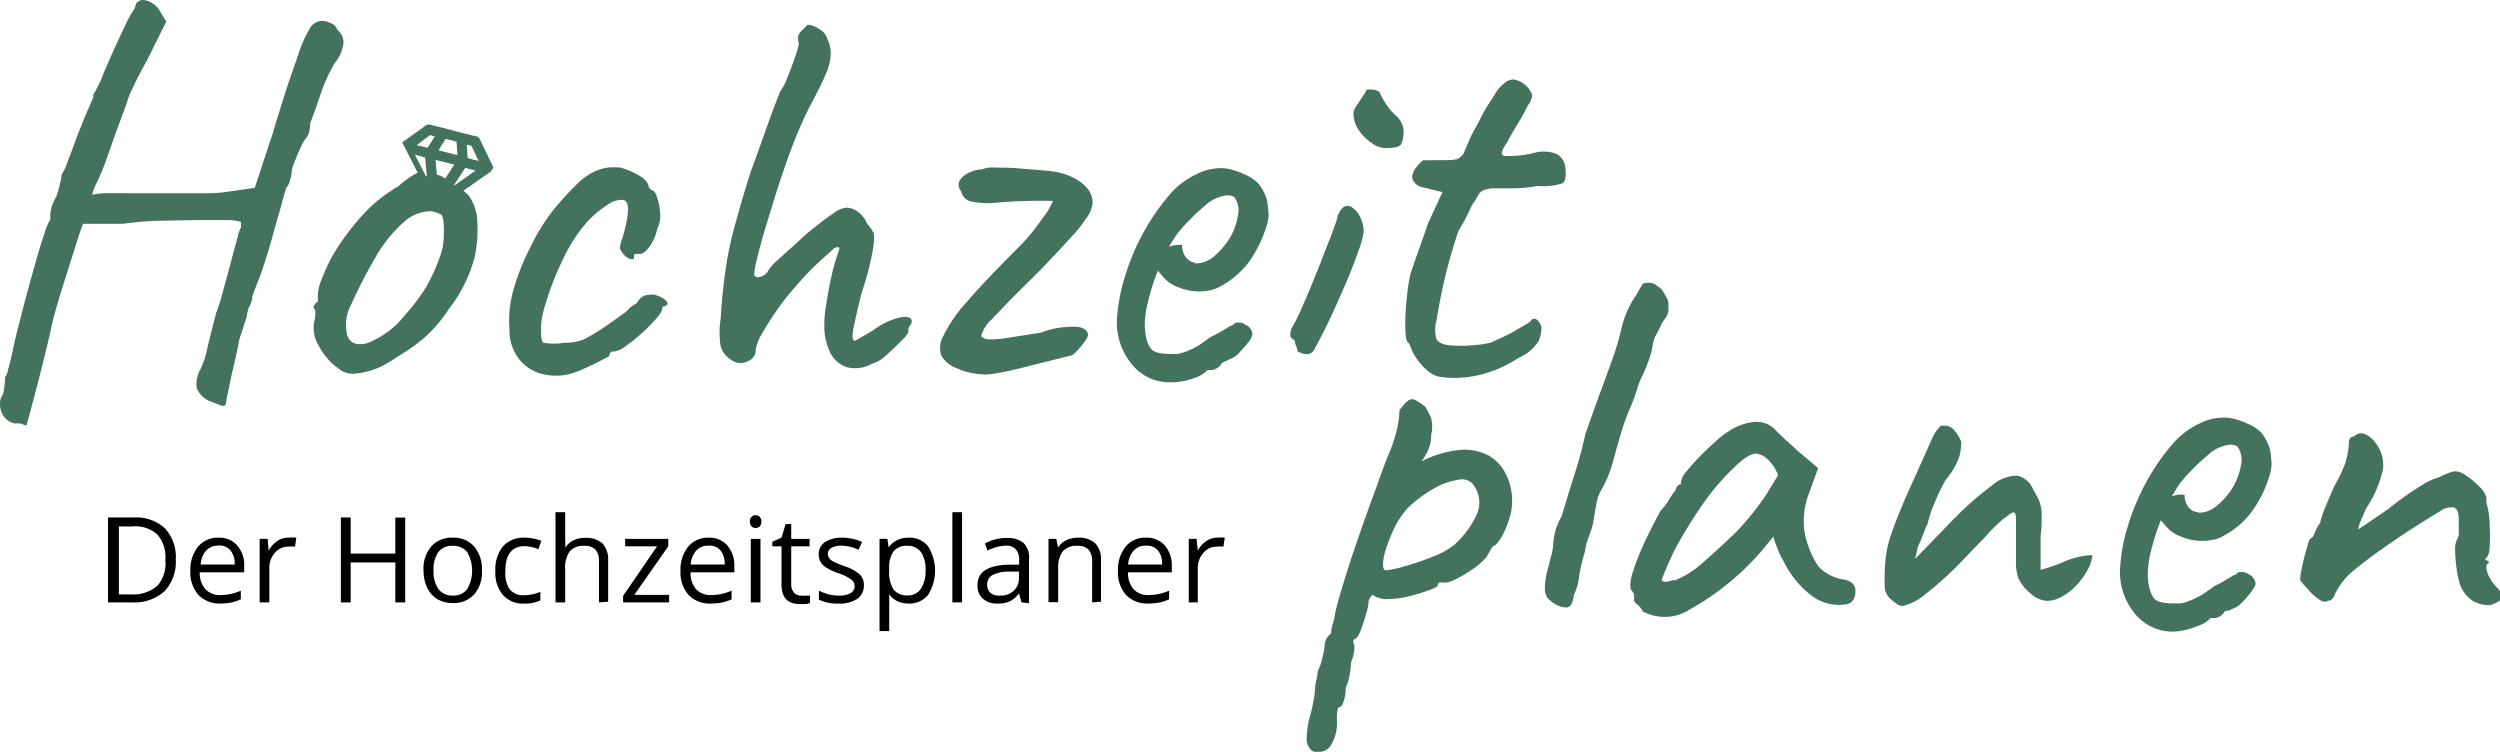 <?xml version="1.0" encoding="UTF-8"?><svg xmlns="http://www.w3.org/2000/svg" viewBox="0 0 147.21 44.28"><defs><style>.cls-1,.cls-2{fill:#43735c;}.cls-2{stroke:#43735c;stroke-miterlimit:10;stroke-width:0.1px;}</style></defs><g id="Ebene_2" data-name="Ebene 2"><g id="Ebene_1-2" data-name="Ebene 1"><path class="cls-1" d="M1.55,25.07l-.33-.13a1.72,1.72,0,0,0-.34,0,1.07,1.07,0,0,1-.74-.56,1.26,1.26,0,0,1-.09-.94,1.09,1.09,0,0,0,.19-.54,5.07,5.07,0,0,0,.06-.68,2.1,2.1,0,0,0,.16-.36c0-.08.08-.29.16-.63s.18-.87.34-1.52.34-1.35.54-2.1.4-1.46.59-2.14.37-1.26.53-1.73a3,3,0,0,1,.34-.8v-.35a2.46,2.46,0,0,1,.35-1,5.37,5.37,0,0,0,.22-.77,2.86,2.86,0,0,0,.1-.54A3.47,3.47,0,0,0,4,9.47c.16-.41.31-.82.46-1.23s.28-.7.43-1.09.36-.85.6-1.4V5.58a7.47,7.47,0,0,0,.62-1.29c.33-.78.78-1.79,1.36-3,.09-.18.19-.37.32-.58A1,1,0,0,0,8,.24.48.48,0,0,1,8.43,0,1.21,1.21,0,0,1,9,.21a1.24,1.24,0,0,1,.47.54l.32.52L8.65,3.57c-.34.6-.62,1.14-.84,1.63a3.89,3.89,0,0,0-.34.86c-.25.69-.47,1.26-.64,1.73s-.32.9-.45,1.28a16.66,16.66,0,0,1-.65,1.63,3.12,3.12,0,0,0-.31.77s.24-.07.71-.09,1.06,0,1.79,0l2.22,0,2,0a8.26,8.26,0,0,0,1.2-.08L15,11.06l1.09-3.3c.17-.6.4-1.32.67-2.18s.53-1.57.74-2.17a7.76,7.76,0,0,1,.8-1.83A.86.86,0,0,1,19,1.23a1.21,1.21,0,0,1,.27.05,1.23,1.23,0,0,1,.35.16.56.56,0,0,1,.24.31,1,1,0,0,1,.37.79,2.39,2.39,0,0,1-.53,1.19,9.6,9.6,0,0,0-.84,1.87c-.23.67-.42,1.22-.6,1.65a1.81,1.81,0,0,1-.09.62,1.07,1.07,0,0,1-.23.37,2.76,2.76,0,0,0-.25.48c-.13.28-.25.56-.35.83a2.16,2.16,0,0,0-.16.51,2.15,2.15,0,0,1-.1.55,1.17,1.17,0,0,1-.22.45c-.05.12-.14.44-.29,1s-.32,1.11-.51,1.81-.4,1.36-.61,2S15,17,14.86,17.46a1.34,1.34,0,0,1-.16.56,1.5,1.5,0,0,0-.16.59c-.08.26-.19.57-.32,1a3,3,0,0,0-.19.74c-.11.49-.22,1-.34,1.5s-.21,1-.28,1.33a5.66,5.66,0,0,0-.12.65c-.08.09-.21.1-.38,0l-.61-.23a1.42,1.42,0,0,1-.72-.75,1.81,1.81,0,0,1,.24-1.14,5.21,5.21,0,0,0,.4-1.26c.16-.67.33-1.34.5-2a10.24,10.24,0,0,0,.41-1.3c.15-.54.3-1.1.45-1.66s.28-1.05.39-1.44a2.58,2.58,0,0,1,.22-.66v-.32a2.55,2.55,0,0,0-.8-.11c-.49,0-1.1,0-1.82,0L9.31,13a19.67,19.67,0,0,0-2.09.18H4.88l-.23.67-.44,1.39c-.17.55-.35,1.1-.53,1.67S3.35,18,3.23,18.43s-.2.79-.24,1c-.08.38-.2.86-.34,1.44S2.37,22,2.21,22.62l-.42,1.59C1.67,24.66,1.59,24.94,1.55,25.07Z"/><path class="cls-1" d="M33.39,22.06a3.32,3.32,0,0,1-1.7-.11A2.48,2.48,0,0,1,30.46,21,2.79,2.79,0,0,1,30,19.35a6.45,6.45,0,0,1,.22-2.23,13.36,13.36,0,0,1,1-2.54,11.59,11.59,0,0,1,1.36-2.21c.42-.51.85-1,1.28-1.41A3.88,3.88,0,0,1,35,10.1a3,3,0,0,1,.85-.24,6.09,6.09,0,0,1,.65,0,4.52,4.52,0,0,1,1.11.46c.39.23.59.47.59.72l.16.16q.2,0,.33.42a3.34,3.34,0,0,1,.18.94,1.58,1.58,0,0,1-.16.88,2.75,2.75,0,0,1-.45,1.06q-.31.45-.57.45h-.24q-.12,0-.12.18c0,.11,0,.15-.17.13a.74.74,0,0,1-.37-.21,1.17,1.17,0,0,1-.29-.43,2.35,2.35,0,0,1,.13-.55,8.49,8.49,0,0,0,.26-1c.12-.6.11-1,0-1.17s-.43-.18-.86,0a6.14,6.14,0,0,0-1.52,1.24,9.13,9.13,0,0,0-1.33,2.07A17.31,17.31,0,0,0,32,18.32a4.09,4.09,0,0,0-.14,1.28c0,.36.08.56.14.58a3.36,3.36,0,0,0,1.22,0A3,3,0,0,0,34.35,20a11,11,0,0,0,1.15-.68c.43-.29.8-.55,1.12-.79a1.89,1.89,0,0,0,.39-.32,1.73,1.73,0,0,1,.48-.35,1.08,1.08,0,0,1,.44-.45,2.09,2.09,0,0,1,.58-.06,1.66,1.66,0,0,1,.48.19.72.72,0,0,1,.3.26c.06.08,0,.15-.11.22S39,18,39,18.13s-.05.26-.27.53a11.12,11.12,0,0,1-.85.88,9.24,9.24,0,0,1-1,.81,1.42,1.42,0,0,1-.66.34c-.21,0-.32.06-.32.19s-.15.15-.46.32-.67.34-1.06.51A5.29,5.29,0,0,1,33.39,22.06Z"/><path class="cls-1" d="M51.34,21.42a2,2,0,0,1-1.44.21,1.65,1.65,0,0,1-1-.84,3.6,3.6,0,0,1-.36-1.7A6.6,6.6,0,0,1,48.64,18c.07-.47.16-1,.27-1.49a12.65,12.65,0,0,1,.35-1.36c.07-.19.11-.34.15-.44s0-.16-.08-.16a.49.49,0,0,0-.31.16c-.12.1-.21.19-.27.25a15.7,15.7,0,0,0-1.46,1.41c-.5.56-1,1.12-1.39,1.68a16.81,16.81,0,0,0-1,1.55,2.58,2.58,0,0,0-.4,1,.68.68,0,0,1-.48.67.86.86,0,0,1-.83,0,1.47,1.47,0,0,1-.75-.85,5.24,5.24,0,0,1,0-1.68c.06-1,.15-1.9.26-2.69a21,21,0,0,1,.52-2.58c.25-.92.57-2.06,1-3.4.28-.75.53-1.46.77-2.13s.44-1.24.62-1.71l.34-.87a3,3,0,0,0,.41-.78c.17-.42.33-.84.47-1.26a4.34,4.34,0,0,0,.21-.77A1.19,1.19,0,0,1,47,2.11a1.07,1.07,0,0,1,.23-.33l.32-.32a1.22,1.22,0,0,1,.4.09,2,2,0,0,1,.46.28.79.79,0,0,1,.29.43,2,2,0,0,1,.22.91,3.19,3.19,0,0,1-.27,1.14c-.18.44-.49,1.06-.91,1.85a22.45,22.45,0,0,0-.93,2.05c-.28.7-.54,1.44-.8,2.21-.11.32-.25.76-.43,1.34l-.55,1.79c-.18.62-.33,1.17-.44,1.65a5.26,5.26,0,0,0-.18.91c0,.15.09.22.26.21A.73.73,0,0,0,45.2,16a2.41,2.41,0,0,1,.54-.64l.67-.61c.17-.14.41-.36.71-.64s.62-.56,1-.84a10.43,10.43,0,0,1,1-.74,1.43,1.43,0,0,1,.7-.3,1.15,1.15,0,0,1,.77.3,1.65,1.65,0,0,1,.48.66,1.26,1.26,0,0,1,.19.24,1.23,1.23,0,0,1,.13.2c.11.09.11.46,0,1.11a16.06,16.06,0,0,1-.66,2.51c-.19.79-.35,1.46-.46,2s-.09.82.08.82l1.05-.61A4.25,4.25,0,0,1,53,18.69q.69-.12.69.24a.42.42,0,0,1-.1.24.37.37,0,0,0-.1.24v.16a1.85,1.85,0,0,1-.41.49c-.28.29-.58.58-.91.87A2,2,0,0,1,51.34,21.42Z"/><path class="cls-1" d="M56.33,21.68a1.71,1.71,0,0,1-.89-.72,1.38,1.38,0,0,1,.11-1.18,8.31,8.31,0,0,1,1.38-2c.69-.81,1.65-1.82,2.89-3.06a12.16,12.16,0,0,0,1.57-1.87A3.91,3.91,0,0,0,62,11.83a31.3,31.3,0,0,0-3.17.09,5.07,5.07,0,0,1-1.67-.06.79.79,0,0,1-.57-.61.55.55,0,0,1-.05-.67,1.31,1.31,0,0,1,.61-.45,1.79,1.79,0,0,1,.69-.16,1.52,1.52,0,0,1,.75-.1c.41,0,.9,0,1.45.05s1.07.08,1.54.13a4.85,4.85,0,0,1,1,.17,3.36,3.36,0,0,1,.8.34,2.35,2.35,0,0,1,.69.59,1.29,1.29,0,0,1,.27.8,1.92,1.92,0,0,1-.45,1,7,7,0,0,1-.8,1q-.83.9-1.74,1.86L59.5,17.65l-1.09,1.14a2.12,2.12,0,0,0-.64,1,.57.57,0,0,0,.44.19,5.32,5.32,0,0,0,1.07-.08l2-.31a5.21,5.21,0,0,1,2-.35c.49,0,.75.2.8.48a1.31,1.31,0,0,1-.26.46,4.15,4.15,0,0,1-.45.53c-.15.15-.25.23-.32.23l-1.29.32-1,.25c-.92.24-1.63.4-2.15.48a3.23,3.23,0,0,1-1.23,0A3.86,3.86,0,0,1,56.33,21.68Z"/><path class="cls-1" d="M68.94,22.51a2.83,2.83,0,0,1-2.3-1.07,3.88,3.88,0,0,1-.87-2.67,10.87,10.87,0,0,1,.47-2.48,13.38,13.38,0,0,1,2.54-4.72,4.7,4.7,0,0,1,1.67-1.31,3.09,3.09,0,0,1,.68-.26,3.23,3.23,0,0,1,.76-.1,2.42,2.42,0,0,1,.73.12,3.08,3.08,0,0,1,.64.24,2.3,2.3,0,0,1,.83.54,2.75,2.75,0,0,1,.52,1,7,7,0,0,1,.09.87,2.69,2.69,0,0,1-.16.76,7.26,7.26,0,0,1-1,2,5.25,5.25,0,0,1-1.63,1.41,2.43,2.43,0,0,1-.59.24,3.25,3.25,0,0,1-.69.08,3.21,3.21,0,0,1-1.23-.24,2.15,2.15,0,0,1-1-.72l-.22-.26-.1.26a12.91,12.91,0,0,0-.49,1.6,5.7,5.7,0,0,0-.18,1.34,3.57,3.57,0,0,0,.08.74,1.8,1.8,0,0,0,.24.6.72.72,0,0,0,.43.28,2.71,2.71,0,0,0,.66.08l.46,0a1.53,1.53,0,0,0,.47-.11,4.26,4.26,0,0,0,.88-.42l.68-.48.13-.06h0a10.45,10.45,0,0,0,1-.58.34.34,0,0,0,.26-.16.7.7,0,0,1,.65.1.65.65,0,0,1,.4.57,1.37,1.37,0,0,1-.28.5,8.39,8.39,0,0,1-.56.63,1.1,1.1,0,0,1-.5.31.89.89,0,0,1-.22.12.83.83,0,0,0-.26.14h0a.76.76,0,0,1-.57.39h-.26a1.84,1.84,0,0,1-.83.49A3.84,3.84,0,0,1,68.94,22.51Zm1.44-7a1.61,1.61,0,0,0,1-.33,4.14,4.14,0,0,0,.75-.76,3.56,3.56,0,0,0,.75-1.68,1.31,1.31,0,0,0-.2-1.13.89.89,0,0,0-.34-.11,1.61,1.61,0,0,0-.56.11,2.19,2.19,0,0,0-.8.48A12.35,12.35,0,0,0,70,13a8.86,8.86,0,0,0-.75.86l-.42.67a1.88,1.88,0,0,1,.5-.11c.16,0,.25,0,.27,0a1.32,1.32,0,0,0,.11.53,1,1,0,0,0,.29.37A.7.7,0,0,0,70.38,15.47Z"/><path class="cls-1" d="M76.88,20.85a1.35,1.35,0,0,1-.48-.16.93.93,0,0,0-.08-.32.78.78,0,0,1-.08-.32c-.15-.09-.24-.18-.26-.27a1,1,0,0,1,.1-.5,9.21,9.21,0,0,0,.51-1c.21-.48.44-1,.67-1.57s.46-1.12.67-1.68.4-1,.55-1.42.23-.64.25-.72a.82.82,0,0,1,.1-.32,1.13,1.13,0,0,1,.22-.32.43.43,0,0,1,.55-.05,1.44,1.44,0,0,1,.49.58,1.84,1.84,0,0,1,.21.88A5.4,5.4,0,0,1,80,14.75c-.21.61-.49,1.33-.85,2.16s-.74,1.68-1.16,2.53l-.61,1.17A.5.5,0,0,1,76.88,20.85Zm4.7-12.13a1.43,1.43,0,0,1-.81-.3A2.86,2.86,0,0,1,80,7.65a1.74,1.74,0,0,1-.3-1,.89.89,0,0,1,.19-.44l.38-.58a1.08,1.08,0,0,0,.19-.35,2.19,2.19,0,0,1,.4,0,.91.91,0,0,1,.37.14,4.24,4.24,0,0,0,.88,1.31,1.4,1.4,0,0,1,.53.86,1.74,1.74,0,0,1-.13.88Q82.42,8.72,81.58,8.72Z"/><path class="cls-1" d="M84.78,22.19a1.62,1.62,0,0,1-.72-.36,3.61,3.61,0,0,1-.64-.71,3.09,3.09,0,0,1-.37-.72.61.61,0,0,0-.16-.26c-.08-.06-.13-.34-.14-.84a14.65,14.65,0,0,1,.08-1.68,13,13,0,0,1,.22-1.48c.11-.34.27-.8.48-1.39s.4-1.11.55-1.58l.86-1.86L83.66,11a.68.68,0,0,1-.37-.26.58.58,0,0,1-.14-.32,1.13,1.13,0,0,1,.29-.62c.19-.24.33-.37.41-.37a4,4,0,0,0,.6,0c.28,0,.57,0,.84,0a3.46,3.46,0,0,0,.52-.06,1,1,0,0,0,.25-.18.59.59,0,0,0,.19-.33c.11-.24.21-.46.29-.66a7.53,7.53,0,0,1,.35-.69c.15-.27.28-.51.37-.7s.25-.46.47-.8c.1-.15.22-.33.35-.55a2.07,2.07,0,0,1,.48-.54.82.82,0,0,1,.59-.24,1.53,1.53,0,0,1,.78.43,1.5,1.5,0,0,1,.29.48,1.11,1.11,0,0,1-.25.61,11.79,11.79,0,0,1-.6,1.09c-.22.36-.43.72-.62,1.09-.34.47-.41.73-.19.8A6.27,6.27,0,0,0,90.35,9a2.06,2.06,0,0,1,1.34.08,1,1,0,0,1,.48.78c.07.51,0,.82-.16.93a3.71,3.71,0,0,1-1.47.16,9,9,0,0,1-1.31.14c-.36,0-.63,0-.8,0l-.54,0a1.46,1.46,0,0,0-.39.07.69.69,0,0,0-.37.2,3.2,3.2,0,0,0-.24.41,2.81,2.81,0,0,0-.38.67,13.1,13.1,0,0,1-.64,1.18c-.3.9-.56,1.79-.77,2.67s-.38,1.75-.51,2.58a1.88,1.88,0,0,0,0,1.1c.11.21.39.33.83.37a7.61,7.61,0,0,0,1.14,0,6.36,6.36,0,0,0,1.23-.17l.74-.34a5.75,5.75,0,0,0,.7-.37q.28-.15.87-.51c.1-.17.22-.22.35-.16a.84.84,0,0,1,.32.48,2.33,2.33,0,0,1-.16.8,2.61,2.61,0,0,1-1.19,1,7.09,7.09,0,0,1-2.64,1.08A6.27,6.27,0,0,1,84.78,22.19Z"/><path class="cls-1" d="M77.76,44.27h-.32q-.19,0-.36-.27a.88.88,0,0,1-.14-.48,6.24,6.24,0,0,1,.14-1.15,8.75,8.75,0,0,0,.26-1.07,5.73,5.73,0,0,0,.1-.79,2.31,2.31,0,0,1,.08-.49,3.38,3.38,0,0,0,.08-.53,2.32,2.32,0,0,0,.25-.71A3.43,3.43,0,0,0,78,38a.93.93,0,0,1,.38-.7,2.26,2.26,0,0,1,.12-.64,2.76,2.76,0,0,0,.11-.51c.06-.3.2-.83.43-1.59s.5-1.61.83-2.57.66-1.9,1-2.82.6-1.69.86-2.33a9,9,0,0,0,.53-1.56,5.39,5.39,0,0,0,.14-1,.28.28,0,0,1,.07-.21l.28-.34c.22-.21.4-.27.56-.19s.36.22.6.39a3.91,3.91,0,0,1,.36.7,2,2,0,0,1,0,1,1.92,1.92,0,0,1-.16.83,2.66,2.66,0,0,1-.29.53c-.08.12-.11.17-.06.15A6.2,6.2,0,0,1,86,26.49a3.09,3.09,0,0,1,1.69.35,2.59,2.59,0,0,1,1,1.11,3.52,3.52,0,0,1,.35,1.63,3.43,3.43,0,0,1-.15.91,6,6,0,0,1-.4,1,2.87,2.87,0,0,1-.44.62c-.08,0-.17.07-.25.21s-.17.3-.26.47a4.19,4.19,0,0,1-.82.72,6.64,6.64,0,0,1-1.1.64,1.18,1.18,0,0,1-.8.14.18.18,0,0,0-.16.19q0,.08-.51.27A10.2,10.2,0,0,1,83,35.1a4.66,4.66,0,0,1-1.19.17,1.44,1.44,0,0,1-1-.25,1.17,1.17,0,0,0-.14.19.4.4,0,0,0-.08.22,3.21,3.21,0,0,1-.15.72,9.2,9.2,0,0,1-.33,1q-.19.48-.36.48a.28.28,0,0,0,0,.35,2.22,2.22,0,0,1-.19,1,4.79,4.79,0,0,1-.09.76,3,3,0,0,1-.23.77,2.35,2.35,0,0,1-.11.75c-.07.25-.15.37-.24.37s-.14.16-.16.4,0,.42,0,.53a2.52,2.52,0,0,1-.32,1.25A.81.81,0,0,1,77.76,44.27Zm3.87-10.69a5.16,5.16,0,0,0,1.05-.23,12.85,12.85,0,0,0,1.65-.56,4.69,4.69,0,0,0,1.27-.68,5.48,5.48,0,0,0,1.29-1.68,1.73,1.73,0,0,0-.08-1.81.85.85,0,0,0-.93-.37,4.05,4.05,0,0,0-1.47.53,7.51,7.51,0,0,0-1.5,1.12,5.09,5.09,0,0,0-.71,1,9.11,9.11,0,0,0-.52,1.22,4.17,4.17,0,0,0-.24,1C81.42,33.44,81.48,33.58,81.63,33.58Z"/><path class="cls-1" d="M91.61,35.59a1.79,1.79,0,0,1-.48-.38.87.87,0,0,1-.16-.54,4.06,4.06,0,0,1,.13-1c.09-.35.17-.7.26-1s.1-.77.17-1.17a3.36,3.36,0,0,1,.43-1.1c.24-.81.48-1.62.74-2.42s.48-1.63.67-2.48l.75-2.1c.23-.6.51-1.38.85-2.32a15,15,0,0,0,.5-1.71,5.86,5.86,0,0,1,.65-1.65c.13-.19.23-.35.31-.49a3.26,3.26,0,0,1,.24-.4c0-.09.09-.14.21-.16a1,1,0,0,1,.4,0,.7.7,0,0,1,.35.22q.09,0,.24.18c.09.14.18.29.27.46a.74.74,0,0,1,.1.45,1.82,1.82,0,0,1,0,.35,1.12,1.12,0,0,1-.18.42,1.69,1.69,0,0,0-.24.37c-.07.16-.18.38-.33.65s-.16.56-.23.85a4.31,4.31,0,0,1-.25.79,5.92,5.92,0,0,1-.31.73,4.27,4.27,0,0,0-.24.58,12.43,12.43,0,0,1-.53,1.44,12.57,12.57,0,0,0-.52,1.5q-.23.76-.45,1.59a6.76,6.76,0,0,1-.64,1.55,2.33,2.33,0,0,0-.32.89c-.07.37-.13.73-.19,1.09s-.24.74-.34,1.07a2.9,2.9,0,0,0-.14.63A10.07,10.07,0,0,0,93,33.85a3.52,3.52,0,0,1-.33,1.2,1.57,1.57,0,0,1-.13.51.35.35,0,0,1-.32.21A1.29,1.29,0,0,1,91.61,35.59Z"/><path class="cls-1" d="M96.73,36a1,1,0,0,0-.32-.4c-.13-.1-.19-.19-.19-.28a1.32,1.32,0,0,0,0-.27.44.44,0,0,0-.14-.27c-.11-.13-.1-.42,0-.88a13.33,13.33,0,0,1,.64-1.7c.3-.67.65-1.38,1.06-2.12a3.64,3.64,0,0,0,.51-.68,4.61,4.61,0,0,1,.38-.54.42.42,0,0,1,.1-.24.29.29,0,0,1,.22-.11v-.19a1.25,1.25,0,0,1,.31-.55c.2-.25.45-.54.75-.85s.61-.6.93-.89a5.33,5.33,0,0,1,.8-.63,3.33,3.33,0,0,1,1.39-.54,1.55,1.55,0,0,1,1.23.32c.07.06.17.17.32.32l.53.5c.2.18.41.36.62.56l1.19,1-.58,1.6a4.51,4.51,0,0,0-.21,2.24,5.58,5.58,0,0,0,.63,1.67,1.63,1.63,0,0,0,.65.67,2.4,2.4,0,0,0,1,.38,1.1,1.1,0,0,1,.48.19.59.59,0,0,1,.22.52.88.88,0,0,1-.13.51.62.62,0,0,1-.44.25,2.71,2.71,0,0,1-2-.51A5.7,5.7,0,0,1,105,33a4.16,4.16,0,0,1-.34-.72,4.78,4.78,0,0,1-.24-.69c-.08.11-.24.31-.48.59a7.91,7.91,0,0,1-.54.63,15.59,15.59,0,0,1-3.92,3.09A2.72,2.72,0,0,1,96.73,36Zm1.84-1.81a5.07,5.07,0,0,0,1.49-.88c.73-.62,1.46-1.3,2.19-2A16.72,16.72,0,0,0,104,29.13l.7-1.15a2.39,2.39,0,0,0-.69-1,1.11,1.11,0,0,0-.62-.27c-.28,0-.69.25-1.23.77a14.24,14.24,0,0,0-1.75,2,29,29,0,0,0-1.76,2.82c-.21.43-.48,1-.8,1.82C97.88,34.3,98.11,34.3,98.57,34.14Z"/><path class="cls-1" d="M112,35.69a.71.71,0,0,1-.37-.18,2.63,2.63,0,0,1-.37-.3,1.06,1.06,0,0,1-.27-.51,8.49,8.49,0,0,1,0-1.15,6.77,6.77,0,0,1,.42-2.23c.28-.8.74-1.92,1.41-3.37l1-2.24a2.77,2.77,0,0,1,.24-.39,2.32,2.32,0,0,0,.21-.25h.32a.7.7,0,0,1,.51.3,2.21,2.21,0,0,1,.39.66,3.36,3.36,0,0,1-.12.86,4.23,4.23,0,0,1-.78,1.34,9.25,9.25,0,0,0-.59,1.19,7.32,7.32,0,0,0-.5,1.44,1.65,1.65,0,0,0-.13.27l-.2.53q-.12.29-.24.54l-.16.71,2.14-2.21a19.61,19.61,0,0,1,2.43-2.15,2.25,2.25,0,0,1,1.47-.54,1.36,1.36,0,0,1,.93.86,5.12,5.12,0,0,1,.34.63,2.47,2.47,0,0,1,.14.72,8.73,8.73,0,0,1-.06,1.34v2l.77-.24.6-.24a4.46,4.46,0,0,1,.68-.24,3.87,3.87,0,0,1,1-.15,2.33,2.33,0,0,1-.29.88,4.49,4.49,0,0,1-.64.88,3.35,3.35,0,0,1-.85.67,1.78,1.78,0,0,1-.91.26,1.53,1.53,0,0,1-.93-.42,2.45,2.45,0,0,1-.74-.92,2.7,2.7,0,0,1-.14-.77c0-.28,0-.79,0-1.54V30.54c0-.34-.1-.44-.3-.31l-.5.37c-.32.28-.65.6-1,1l-1.08,1.12A21.33,21.33,0,0,1,113.36,35,3.07,3.07,0,0,1,112,35.69Z"/><path class="cls-1" d="M128,37.19a2.86,2.86,0,0,1-2.3-1.07,3.82,3.82,0,0,1-.86-2.67,10.4,10.4,0,0,1,.46-2.48,13.6,13.6,0,0,1,1.07-2.56,12.75,12.75,0,0,1,1.47-2.16,4.79,4.79,0,0,1,1.67-1.31,3.52,3.52,0,0,1,.69-.26,3.08,3.08,0,0,1,.75-.09,2.4,2.4,0,0,1,.73.11,3.08,3.08,0,0,1,.64.24,2.35,2.35,0,0,1,.84.54,3,3,0,0,1,.51,1,7,7,0,0,1,.09.87,2.74,2.74,0,0,1-.16.77,6.93,6.93,0,0,1-1,2,5,5,0,0,1-1.63,1.41,1.83,1.83,0,0,1-.59.24,3.25,3.25,0,0,1-.69.08,3.21,3.21,0,0,1-1.23-.24,2.15,2.15,0,0,1-1-.72l-.22-.26-.1.26a12.91,12.91,0,0,0-.49,1.6,5.7,5.7,0,0,0-.18,1.34,3.57,3.57,0,0,0,.08.74,2.43,2.43,0,0,0,.24.61.75.75,0,0,0,.43.27,2.84,2.84,0,0,0,.66.08l.46,0a1.53,1.53,0,0,0,.47-.11,4.26,4.26,0,0,0,.88-.42q.33-.21.69-.48l.12-.06h0a10.45,10.45,0,0,0,1-.58.34.34,0,0,0,.26-.16.73.73,0,0,1,.66.1.67.67,0,0,1,.4.58,1.74,1.74,0,0,1-.29.49,5.6,5.6,0,0,1-.56.63,1.09,1.09,0,0,1-.5.32.8.8,0,0,1-.22.11A.83.83,0,0,0,131,36h0a.76.76,0,0,1-.57.39h-.26a1.7,1.7,0,0,1-.83.49A3.84,3.84,0,0,1,128,37.19Zm1.44-7a1.61,1.61,0,0,0,1-.33,4.43,4.43,0,0,0,.75-.75,3.78,3.78,0,0,0,.76-1.68,1.35,1.35,0,0,0-.21-1.14,1.11,1.11,0,0,0-.34-.11,2,2,0,0,0-.56.11,2.19,2.19,0,0,0-.8.48,12.35,12.35,0,0,0-1,.93,8.86,8.86,0,0,0-.75.86l-.41.67a1.81,1.81,0,0,1,.49-.11c.16,0,.25,0,.27.05a1.18,1.18,0,0,0,.12.53A1,1,0,0,0,129,30,.7.7,0,0,0,129.4,30.15Z"/><path class="cls-1" d="M146.62,35.63a1.84,1.84,0,0,1-1.06-.28,2.06,2.06,0,0,1-.7-.91,6.39,6.39,0,0,1-.21-1,7.9,7.9,0,0,1-.08-1,1.4,1.4,0,0,1,.1-.66.62.62,0,0,0,.11-.46c0-.23,0-.47,0-.72q0-.64-.3-.72a1.08,1.08,0,0,0-.78.21c-.39.23-.89.55-1.51.94s-1.26.83-1.93,1.3a24.07,24.07,0,0,0-1.91,1.47,4.24,4.24,0,0,0-.85,1.17c-.09.26-.23.4-.4.4a.42.42,0,0,1-.43,0,3.65,3.65,0,0,1-.49-.37l-.45-.49a1.64,1.64,0,0,1-.29-.37,4,4,0,0,1,.1-.67,10.17,10.17,0,0,1,.24-1c.09-.34.16-.56.2-.67s.2-.1.28-.32a2.92,2.92,0,0,1,.36-.7,5.79,5.79,0,0,1,.34-1c.18-.44.35-.83.5-1.17a8.44,8.44,0,0,0,.62-1.28,5.12,5.12,0,0,0,.24-1.28.28.28,0,0,1,.06-.24.31.31,0,0,1,.23-.11.57.57,0,0,1,.61-.15,1.39,1.39,0,0,1,.64.5,2.13,2.13,0,0,1,.46,1.58,6.8,6.8,0,0,1-1,2.32l-.34.79a1.28,1.28,0,0,0-.11.43l1.11-.75.68-.47c.11-.1.36-.29.74-.57s.79-.55,1.23-.82a3.57,3.57,0,0,1,1-.46,4.41,4.41,0,0,1,.54-.24,1.17,1.17,0,0,1,.42-.11,1.25,1.25,0,0,1,.65.27,4.53,4.53,0,0,1,.76.64,1.52,1.52,0,0,1,.41.62,2.28,2.28,0,0,0,0,.26,1.11,1.11,0,0,0,.05.25,4.59,4.59,0,0,1,.14,1.12,10.21,10.21,0,0,1,0,1.28c0,.39-.12.61-.22.68s.07.16.16.16v.16c-.11,0-.15.09-.13.27a1.56,1.56,0,0,0,.21.59,2.4,2.4,0,0,0,.37.51.86.86,0,0,1,.32.72C147.15,35.39,147,35.54,146.62,35.63Z"/><path class="cls-2" d="M29,9.86s0,0,0,0h0s0,0,0,0h0L28.2,8.2A.23.23,0,0,0,28,8.07l-.82-.2L26.16,7.6l-.81-.2a.26.26,0,0,0-.21,0l-1.39,1h0l0,0h0l0,0h0l0,0h0v0h0a0,0,0,0,1,0,0h0a0,0,0,0,0,0,0h0v0h0s0,0,0,0h0l.91,1.79A5.1,5.1,0,0,0,23.5,11a9.84,9.84,0,0,0-1.41,1,9.71,9.71,0,0,0-.84.85,13.15,13.15,0,0,0-.85,1.06,10.18,10.18,0,0,0-.58.85,9.13,9.13,0,0,0-.8,1.63,2.45,2.45,0,0,0-.25,1.12c0,.23,0,.35-.13.35a.56.56,0,0,1-.13.18s0,.1.1.21a1.73,1.73,0,0,1-.07.73,2,2,0,0,0,.16,1.14,4.38,4.38,0,0,0,.87,1.23c.23.19.43.34.59.45a1.22,1.22,0,0,0,.65.16,5,5,0,0,0,1.28-.28A5.65,5.65,0,0,0,23.31,21a11.15,11.15,0,0,0,1.6-1.11,8.39,8.39,0,0,0,1.47-1.71,8.46,8.46,0,0,0,1.52-3.05,7.83,7.83,0,0,0,.15-2.2,2.69,2.69,0,0,0-.44-1.31,1.71,1.71,0,0,0-.41-.39l1.66-1.16h0l0,0h0l0,0h0l0,0h0s0,0,0,0h0a0,0,0,0,0,0,0h0v0ZM26.22,8.12l.71.18.06.9-1.25-.32Zm0,2.48a.86.86,0,0,0-.47-.25h-.07l-.09-1,1.24.31Zm-.91-2.7.37.1-.48.76-.78-.19Zm-.23,1.34.11,1.19-.14,0-.72-1.41ZM26,15a10.65,10.65,0,0,1-.88,1.95,11.23,11.23,0,0,1-1.23,1.63,5.29,5.29,0,0,1-2.29,1.69c-.61.13-1,0-1.19-.48a2.54,2.54,0,0,1,.21-1.85,29,29,0,0,1,1.44-2.8A8.16,8.16,0,0,1,23.79,13,2.46,2.46,0,0,1,25,12.42a1.34,1.34,0,0,1,.93.14c.13,0,.21.22.24.53a6.44,6.44,0,0,1,0,1A3.3,3.3,0,0,1,26,15Zm.73-4-.09-.05.73-1.12.76.19Zm.76-1.65-.06-.9.37.1.47,1Z"/><path d="M10.35,32.93a2.52,2.52,0,0,1-.67,1.89,2.64,2.64,0,0,1-1.93.65H6.36v-5H7.9a2.46,2.46,0,0,1,1.81.64A2.46,2.46,0,0,1,10.35,32.93Zm-.61,0a2,2,0,0,0-.49-1.47A1.93,1.93,0,0,0,7.79,31H7v4h.7a2.17,2.17,0,0,0,1.57-.51A2,2,0,0,0,9.74,33Z"/><path d="M13,35.54a1.75,1.75,0,0,1-1.31-.5,2,2,0,0,1-.48-1.41,2.18,2.18,0,0,1,.45-1.44,1.51,1.51,0,0,1,1.2-.53,1.39,1.39,0,0,1,1.11.46,1.75,1.75,0,0,1,.41,1.22v.36H11.76a1.46,1.46,0,0,0,.34,1,1.17,1.17,0,0,0,.89.34,3,3,0,0,0,1.19-.26v.51a2.93,2.93,0,0,1-.57.19A3.91,3.91,0,0,1,13,35.54Zm-.15-3.41a.92.92,0,0,0-.72.3,1.32,1.32,0,0,0-.31.81h2a1.23,1.23,0,0,0-.24-.82A.83.83,0,0,0,12.81,32.13Z"/><path d="M17,31.66a2.09,2.09,0,0,1,.45,0l-.08.53a1.63,1.63,0,0,0-.41,0,1,1,0,0,0-.78.37,1.3,1.3,0,0,0-.32.91v2h-.57V31.73h.47l.06.69h0a1.72,1.72,0,0,1,.5-.56A1.16,1.16,0,0,1,17,31.66Z"/><path d="M23.86,35.47h-.58V33.12H20.65v2.35h-.58v-5h.58V32.6h2.63V30.48h.58Z"/><path d="M28.38,33.6A2,2,0,0,1,27.92,35a1.63,1.63,0,0,1-1.27.51,1.77,1.77,0,0,1-.9-.23,1.66,1.66,0,0,1-.6-.68,2.37,2.37,0,0,1-.21-1,2,2,0,0,1,.46-1.43,1.61,1.61,0,0,1,1.27-.51,1.59,1.59,0,0,1,1.25.52A2.06,2.06,0,0,1,28.38,33.6Zm-2.85,0a1.77,1.77,0,0,0,.29,1.09,1,1,0,0,0,.84.38,1,1,0,0,0,.85-.38,2.19,2.19,0,0,0,0-2.18,1.05,1.05,0,0,0-.86-.37,1,1,0,0,0-.84.37A1.73,1.73,0,0,0,25.53,33.6Z"/><path d="M30.88,35.54a1.56,1.56,0,0,1-1.26-.5,2,2,0,0,1-.45-1.41,2.14,2.14,0,0,1,.45-1.46,1.63,1.63,0,0,1,1.29-.51,2.48,2.48,0,0,1,.54.06,2.23,2.23,0,0,1,.43.13l-.18.49a2.19,2.19,0,0,0-.41-.13,2.08,2.08,0,0,0-.39-.05c-.76,0-1.14.49-1.14,1.46A1.71,1.71,0,0,0,30,34.68a1,1,0,0,0,.82.37,2.62,2.62,0,0,0,1-.2v.5A2,2,0,0,1,30.88,35.54Z"/><path d="M35.27,35.47V33.05a1,1,0,0,0-.2-.68.87.87,0,0,0-.66-.23,1.08,1.08,0,0,0-.86.32,1.66,1.66,0,0,0-.27,1.06v1.95h-.57V30.16h.57v1.61a3.23,3.23,0,0,1,0,.48h0a1.33,1.33,0,0,1,.48-.43,1.61,1.61,0,0,1,.71-.15,1.48,1.48,0,0,1,1,.32,1.39,1.39,0,0,1,.34,1v2.44Z"/><path d="M39.4,35.47H36.69v-.38l2-2.92H36.81v-.44h2.54v.44l-2,2.86H39.4Z"/><path d="M41.86,35.54a1.75,1.75,0,0,1-1.31-.5,2,2,0,0,1-.48-1.41,2.18,2.18,0,0,1,.45-1.44,1.51,1.51,0,0,1,1.2-.53,1.39,1.39,0,0,1,1.11.46,1.8,1.8,0,0,1,.41,1.22v.36H40.66a1.51,1.51,0,0,0,.33,1,1.18,1.18,0,0,0,.89.34,3,3,0,0,0,1.2-.26v.51a2.93,2.93,0,0,1-.57.19A3.91,3.91,0,0,1,41.86,35.54Zm-.15-3.41a.92.92,0,0,0-.72.3,1.39,1.39,0,0,0-.32.81h2a1.23,1.23,0,0,0-.24-.82A.83.83,0,0,0,41.71,32.13Z"/><path d="M44.16,30.71a.34.34,0,0,1,.1-.28.32.32,0,0,1,.24-.09.32.32,0,0,1,.23.09.36.36,0,0,1,.1.28.37.37,0,0,1-.1.29.32.32,0,0,1-.23.09.32.32,0,0,1-.24-.09A.37.37,0,0,1,44.16,30.71Zm.62,4.76h-.57V31.73h.57Z"/><path d="M47.19,35.07a1.37,1.37,0,0,0,.29,0l.22,0v.43a1,1,0,0,1-.27.07l-.32,0c-.73,0-1.09-.38-1.09-1.14V32.17h-.54V31.9l.54-.24.24-.8h.33v.87h1.08v.44H46.59v2.2a.74.74,0,0,0,.16.52A.54.54,0,0,0,47.19,35.07Z"/><path d="M50.87,34.45a.94.94,0,0,1-.39.81,1.85,1.85,0,0,1-1.1.28,2.48,2.48,0,0,1-1.16-.23v-.53a3.32,3.32,0,0,0,.58.22,2.58,2.58,0,0,0,.6.07,1.3,1.3,0,0,0,.68-.14.46.46,0,0,0,.24-.43.44.44,0,0,0-.19-.37,2.73,2.73,0,0,0-.74-.37,3.54,3.54,0,0,1-.74-.34,1,1,0,0,1-.33-.33.87.87,0,0,1-.11-.44.85.85,0,0,1,.37-.73,1.8,1.8,0,0,1,1-.26,2.91,2.91,0,0,1,1.18.25l-.2.46a2.68,2.68,0,0,0-1-.24,1.19,1.19,0,0,0-.6.13.4.4,0,0,0-.21.35.45.45,0,0,0,.08.26.78.78,0,0,0,.25.2,6.22,6.22,0,0,0,.65.27,2.53,2.53,0,0,1,.9.49A.86.86,0,0,1,50.87,34.45Z"/><path d="M53.53,35.54a1.67,1.67,0,0,1-.67-.13,1.19,1.19,0,0,1-.5-.42h0c0,.22,0,.43,0,.62v1.55h-.57V31.73h.46l.08.51h0a1.26,1.26,0,0,1,.51-.44,1.53,1.53,0,0,1,.66-.14,1.38,1.38,0,0,1,1.15.51,2.7,2.7,0,0,1,0,2.86A1.41,1.41,0,0,1,53.53,35.54Zm-.08-3.4a1,1,0,0,0-.83.32,1.61,1.61,0,0,0-.26,1v.13a1.87,1.87,0,0,0,.26,1.13,1,1,0,0,0,.84.34.88.88,0,0,0,.77-.4,1.88,1.88,0,0,0,.27-1.08,1.8,1.8,0,0,0-.27-1.07A.93.93,0,0,0,53.45,32.14Z"/><path d="M56.65,35.47h-.57V30.16h.57Z"/><path d="M60.15,35.47,60,34.94h0a1.52,1.52,0,0,1-.56.48,1.71,1.71,0,0,1-.69.12,1.25,1.25,0,0,1-.87-.28,1,1,0,0,1-.32-.82c0-.76.6-1.15,1.81-1.19l.64,0V33a.92.92,0,0,0-.19-.65.76.76,0,0,0-.61-.22,2.53,2.53,0,0,0-1.06.29L58,32a2.77,2.77,0,0,1,.61-.24,2.48,2.48,0,0,1,.66-.08,1.46,1.46,0,0,1,1,.29,1.24,1.24,0,0,1,.32,1v2.55Zm-1.28-.4a1.12,1.12,0,0,0,.83-.29A1,1,0,0,0,60,34v-.34l-.57,0a2,2,0,0,0-1,.21.62.62,0,0,0-.3.58.58.58,0,0,0,.19.46A.75.75,0,0,0,58.87,35.07Z"/><path d="M64.31,35.47V33.05a1,1,0,0,0-.21-.68.87.87,0,0,0-.66-.23,1.09,1.09,0,0,0-.86.32,1.61,1.61,0,0,0-.27,1v2h-.57V31.73h.46l.1.51h0a1.21,1.21,0,0,1,.49-.43,1.63,1.63,0,0,1,.7-.15,1.42,1.42,0,0,1,1,.33,1.36,1.36,0,0,1,.34,1v2.44Z"/><path d="M67.62,35.54a1.75,1.75,0,0,1-1.31-.5,2,2,0,0,1-.48-1.41,2.18,2.18,0,0,1,.45-1.44,1.47,1.47,0,0,1,1.19-.53,1.41,1.41,0,0,1,1.12.46A1.8,1.8,0,0,1,69,33.34v.36H66.42a1.51,1.51,0,0,0,.33,1,1.18,1.18,0,0,0,.89.34,3,3,0,0,0,1.2-.26v.51a2.93,2.93,0,0,1-.57.19A4,4,0,0,1,67.62,35.54Zm-.15-3.41a.92.92,0,0,0-.72.3,1.33,1.33,0,0,0-.32.81h2a1.23,1.23,0,0,0-.24-.82A.85.85,0,0,0,67.47,32.13Z"/><path d="M71.68,31.66a2,2,0,0,1,.44,0l-.08.53a1.58,1.58,0,0,0-.41,0,1,1,0,0,0-.77.37,1.31,1.31,0,0,0-.33.91v2H70V31.73h.46l.07.69h0a1.61,1.61,0,0,1,.5-.56A1.16,1.16,0,0,1,71.68,31.66Z"/></g></g></svg>
